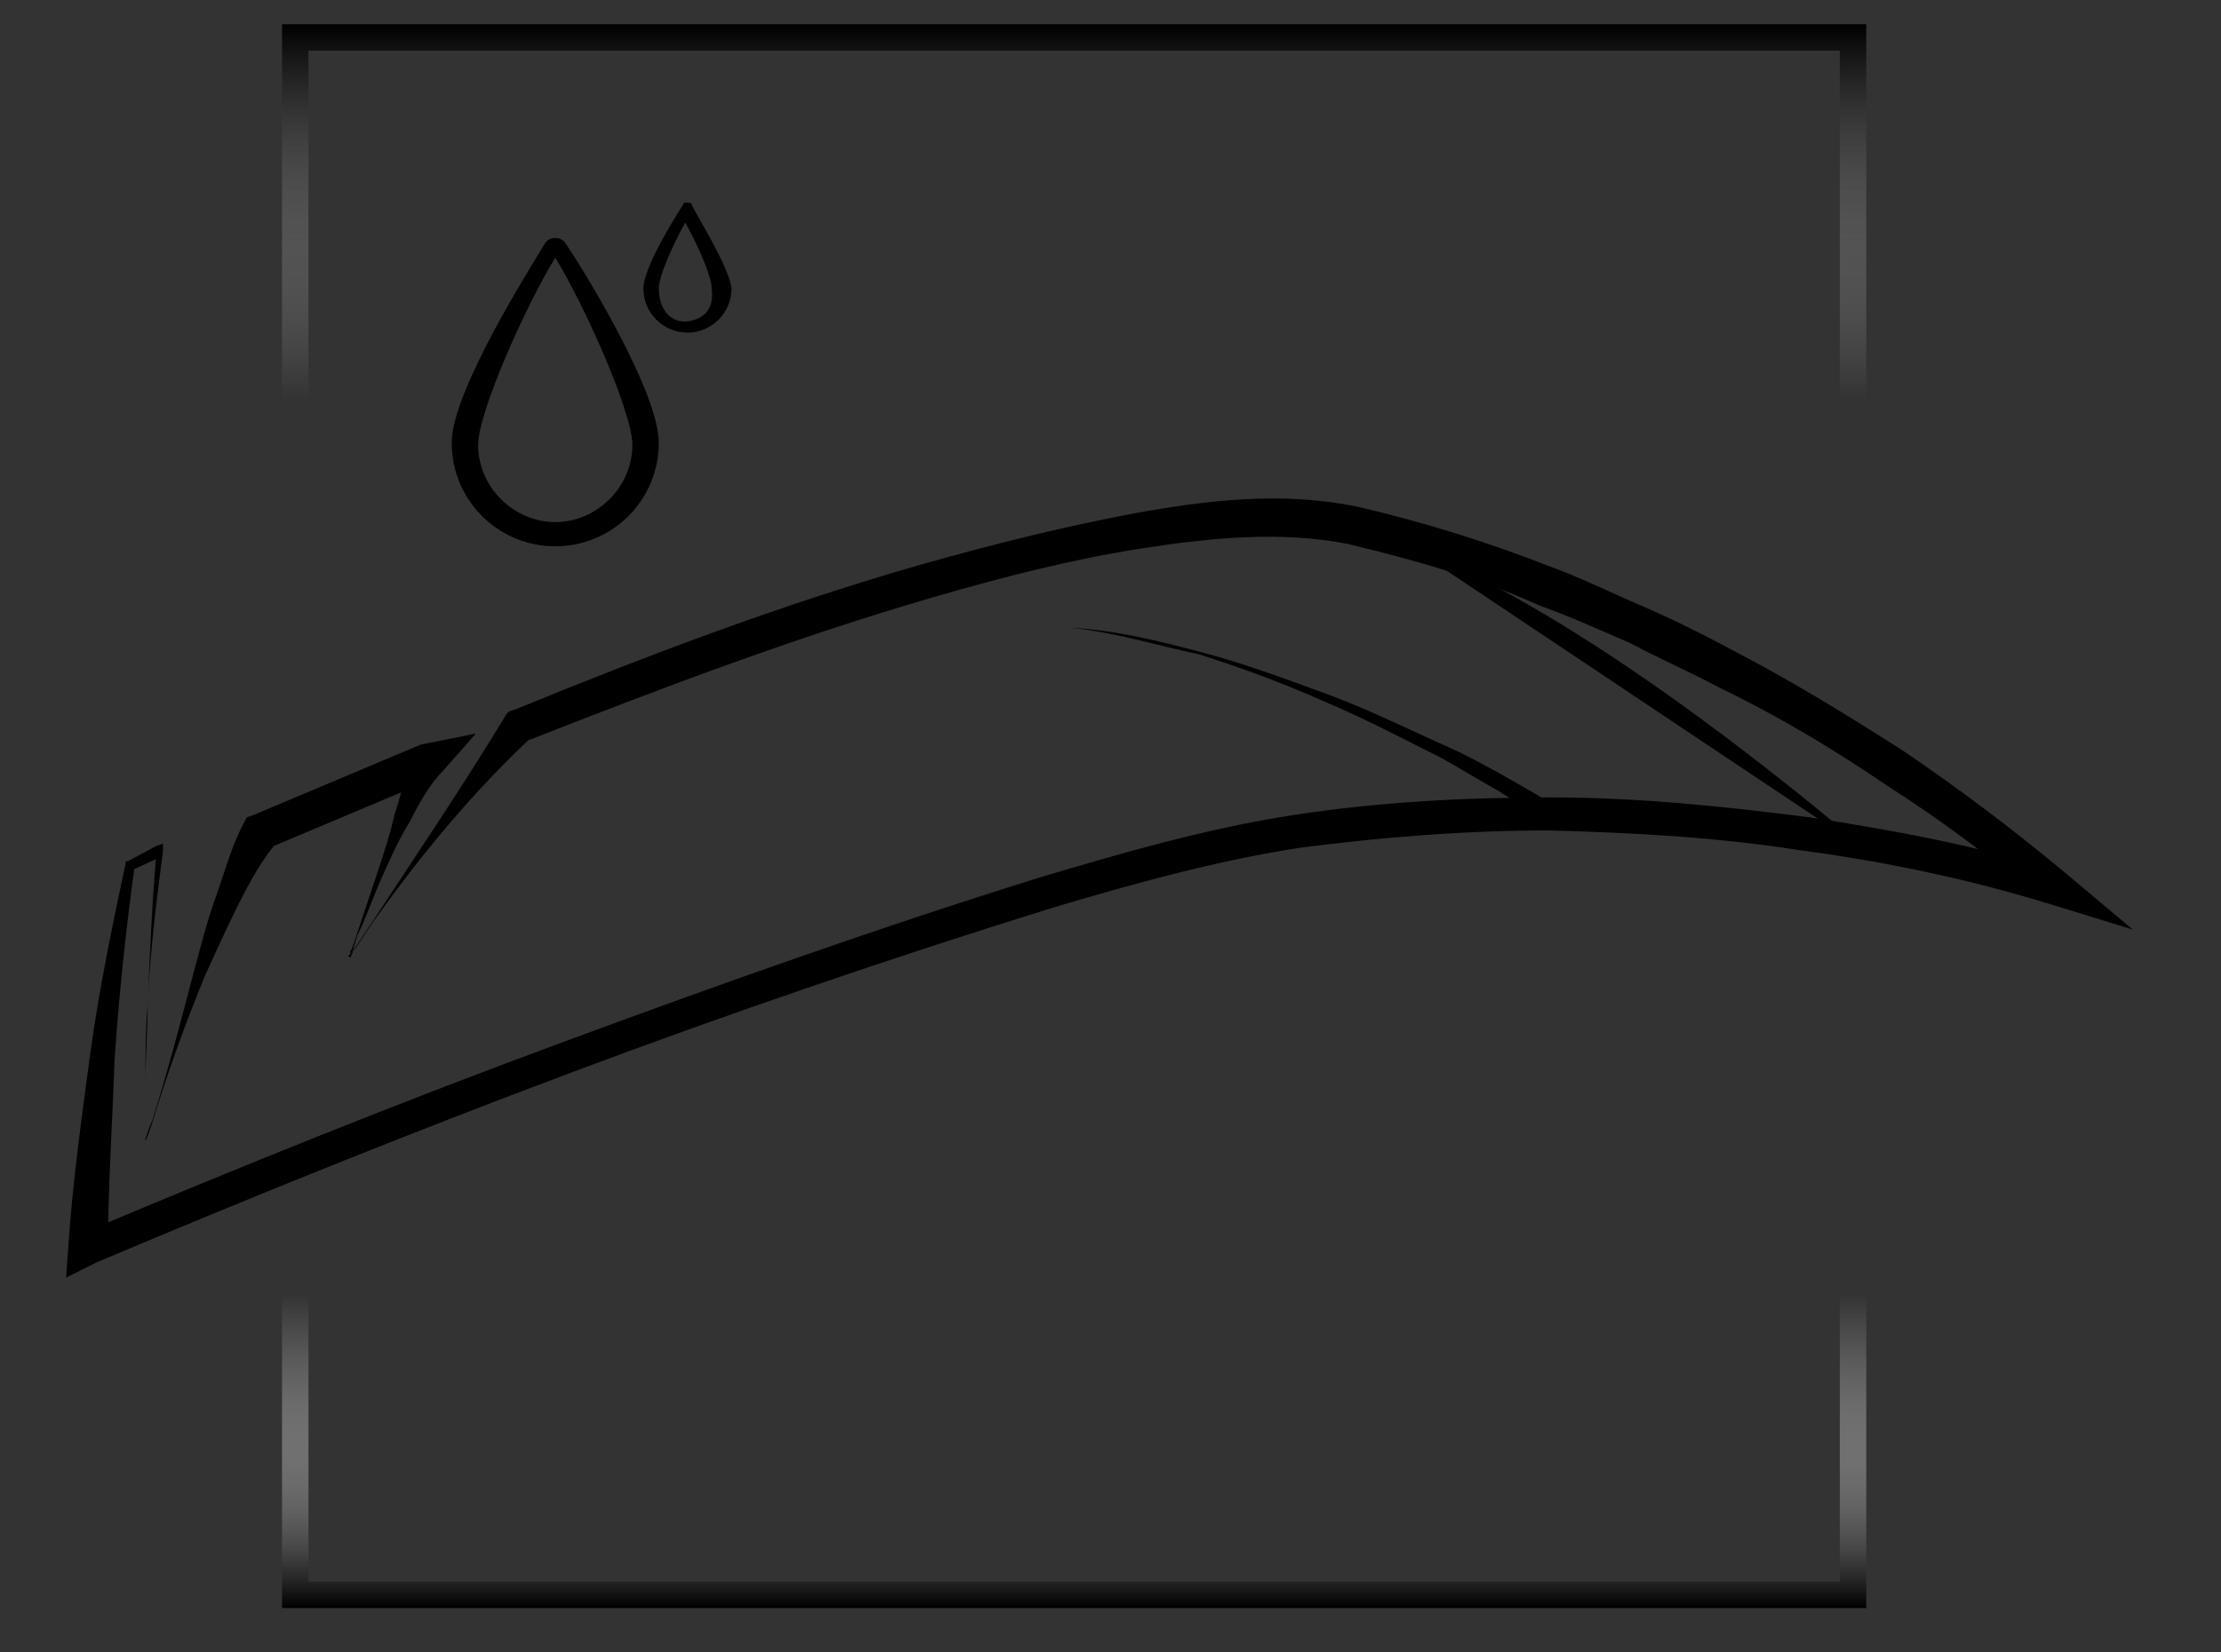 <?xml version="1.0" encoding="utf-8"?>
<!-- Generator: Adobe Illustrator 26.0.3, SVG Export Plug-In . SVG Version: 6.00 Build 0)  -->
<svg version="1.1" id="Warstwa_1" xmlns="http://www.w3.org/2000/svg" xmlns:xlink="http://www.w3.org/1999/xlink" x="0px" y="0px"
	 viewBox="0 0 100.8 75" style="enable-background:new 0 0 100.8 75;" xml:space="preserve">
<rect x="0" y="0" width="100.8" height="75" fill="#333333" stroke="none"/>
<style type="text/css">
	.st0{fill:url(#SVGID_1_);}
</style>
<path d="M25.7,11.1c-0.1-0.2-0.3-0.3-0.5-0.3c-0.2,0-0.4,0.1-0.5,0.3c-0.4,0.7-4.2,6.6-4.2,9c0,2.6,2.1,4.7,4.7,4.7s4.7-2.1,4.7-4.7
	C29.9,17.7,26.2,11.8,25.7,11.1z M25.2,23.7c-1.9,0-3.5-1.6-3.5-3.5c0-1.5,2.2-6.4,3.5-8.5c1.3,2.1,3.5,7,3.5,8.5
	C28.7,22.1,27.1,23.7,25.2,23.7z"/>
<path d="M31.4,9.3c0-0.1-0.1-0.1-0.2-0.1c-0.1,0-0.2,0-0.2,0.1c-0.2,0.3-1.8,2.8-1.8,3.8c0,1.1,0.9,2,2,2s2-0.9,2-2
	C33.1,12.1,31.5,9.6,31.4,9.3z M31.1,14.6c-0.8,0-1.2-0.7-1.2-1.5c0-0.6,0.7-2.1,1.2-3c0.5,0.9,1.2,2.4,1.2,3
	C32.4,13.9,32.1,14.5,31.1,14.6z"/>
<g>
	<path d="M61.2,24.7c-3-0.6-6.2-0.3-9.4,0.2c-3.2,0.5-6.3,1.3-9.4,2.2c-6.2,1.8-12.3,4.1-18.4,6.5l0,0l0.3-0.3
		c-2.8,2.6-5.2,5.5-7.4,8.6l-0.8,1.2l-0.1,0.1L16,43.3l0,0l0,0c0,0,0,0,0,0c-0.2-0.1-0.1-0.1-0.1-0.1l0,0L16,43l0.2-0.6
		c0.3-0.9,0.6-1.8,0.9-2.7c0.3-0.9,0.6-1.8,0.8-2.7c0.3-0.9,0.5-1.8,0.8-2.9l1.1,1.2l0,0l-7.6,3.2l0.4-0.3l0,0
		c-0.7,0.8-1.3,1.9-1.8,2.9c-0.5,1-1,2.1-1.5,3.2c-0.9,2.2-1.7,4.4-2.4,6.7c-0.1,0.3-0.2,0.6-0.3,0.8c0,0,0,0,0,0.1c0,0,0,0,0-0.1
		v-0.1v-0.2v-0.5v-1.8c0-1.2,0.1-2.4,0.1-3.5c0.1-2.4,0.2-4.7,0.4-7l0,0l0.2,0.2L6,39.5l0,0l0.1-0.1c-0.4,2.9-0.7,5.8-0.9,8.7
		c-0.1,2.9-0.3,5.8-0.3,8.7l0,0l-1.2-0.8c7.1-3,14.3-5.9,21.6-8.6s14.6-5.3,22-7.6c3.7-1.1,7.5-2.2,11.4-2.8
		c3.9-0.6,7.8-0.8,11.7-0.8c3.9,0,7.8,0.4,11.7,0.9c3.9,0.6,7.7,1.3,11.5,2.5l-0.8,1.4c-2.2-1.9-4.6-3.7-7.1-5.3
		c-2.5-1.7-5-3.2-7.7-4.5c-1.3-0.7-2.7-1.3-4-2c-1.4-0.6-2.7-1.2-4.1-1.7C67,26.2,64.1,25.4,61.2,24.7z M61.6,23
		c3,0.7,5.9,1.6,8.7,2.7c1.4,0.5,2.8,1.2,4.2,1.8c1.4,0.6,2.8,1.3,4.1,2c2.7,1.4,5.3,3,7.8,4.6c2.5,1.7,4.9,3.5,7.3,5.5l3.1,2.6
		l-3.9-1.2c-3.6-1.1-7.4-1.9-11.2-2.4c-3.8-0.6-7.6-0.8-11.4-0.9c-3.8,0-7.6,0.3-11.4,0.8c-3.8,0.6-7.4,1.6-11.1,2.7
		c-7.4,2.3-14.7,4.8-21.9,7.5c-7.2,2.7-14.4,5.6-21.5,8.6L3,58l0.1-1.4l0,0c0.2-3,0.6-5.8,1-8.8c0.4-2.9,1-5.8,1.6-8.6l0-0.1l0.1,0
		l0,0l1.3-0.7l0.3-0.1l0,0.3l0,0c-0.3,2.3-0.6,4.7-0.7,7c-0.1,1.2-0.1,2.3-0.1,3.5l0,1.8v0.5v0.2v0.1c0,0,0,0.1,0,0l0,0
		c0.1-0.3,0.2-0.6,0.3-0.8c0.7-2.2,1.3-4.5,1.9-6.8c0.3-1.1,0.6-2.3,1-3.4c0.4-1.1,0.7-2.3,1.3-3.4l0,0l0.1-0.2l0.3-0.1l7.6-3.2l0,0
		l2.5-0.5l-1.5,1.7c-0.6,0.6-1.1,1.5-1.5,2.3c-0.5,0.8-0.9,1.7-1.3,2.6c-0.4,0.9-0.7,1.8-1.1,2.6L16,43.2l-0.1,0.3l0,0
		c0,0,0.1,0-0.1-0.1c0,0,0,0,0,0l0,0l0,0l0.1-0.1l0.1-0.1l0.8-1.2c2.1-3.2,4.2-6.3,6.2-9.6l0.1-0.1l0.3-0.1l0,0
		c6.1-2.5,12.2-4.8,18.5-6.6c3.2-0.9,6.4-1.7,9.6-2.3C54.8,22.7,58.2,22.3,61.6,23z"/>
	<path d="M48.6,28.5c2,0.1,4,0.6,5.9,1.1c1.9,0.5,3.8,1.2,5.7,1.9c1.9,0.7,3.7,1.6,5.5,2.4c0.9,0.4,1.8,0.9,2.7,1.4l2.6,1.5
		l-0.5,0.7L68,35.9c-0.9-0.5-1.7-1-2.6-1.5c-1.8-0.9-3.5-1.8-5.4-2.6c-1.8-0.8-3.7-1.5-5.6-2.1C52.5,29.3,50.6,28.7,48.6,28.5z"/>
	<path d="M64.3,25c0,0,6.9,2.1,20.8,13.9"/>
</g>
<linearGradient id="SVGID_1_" gradientUnits="userSpaceOnUse" x1="48.738" y1="72.987" x2="48.738" y2="1.095">
	<stop  offset="0" style="stop-color:#000000"/>
	<stop  offset="1.986690e-03" style="stop-color:#040404;stop-opacity:0.99"/>
	<stop  offset="3.465806e-02" style="stop-color:#464646;stop-opacity:0.825"/>
	<stop  offset="6.682394e-02" style="stop-color:#7E7E7E;stop-opacity:0.663"/>
	<stop  offset="9.766617e-02" style="stop-color:#ACACAC;stop-opacity:0.507"/>
	<stop  offset="0.127" style="stop-color:#D0D0D0;stop-opacity:0.36"/>
	<stop  offset="0.154" style="stop-color:#EAEAEA;stop-opacity:0.222"/>
	<stop  offset="0.179" style="stop-color:#FAFAFA;stop-opacity:9.842891e-02"/>
	<stop  offset="0.198" style="stop-color:#FFFFFF;stop-opacity:0"/>
	<stop  offset="0.353" style="stop-color:#F8F8F8;stop-opacity:0"/>
	<stop  offset="0.584" style="stop-color:#E3E3E3;stop-opacity:0"/>
	<stop  offset="0.763" style="stop-color:#CFCFCF;stop-opacity:0"/>
	<stop  offset="0.802" style="stop-color:#B2B2B2;stop-opacity:0.166"/>
	<stop  offset="0.887" style="stop-color:#696969;stop-opacity:0.525"/>
	<stop  offset="1" style="stop-color:#000000"/>
</linearGradient>
<path class="st0" d="M83.5,2.3v69.5H14V2.3H83.5 M84.7,1.1H12.8V73h71.9V1.1L84.7,1.1z"/>
</svg>
